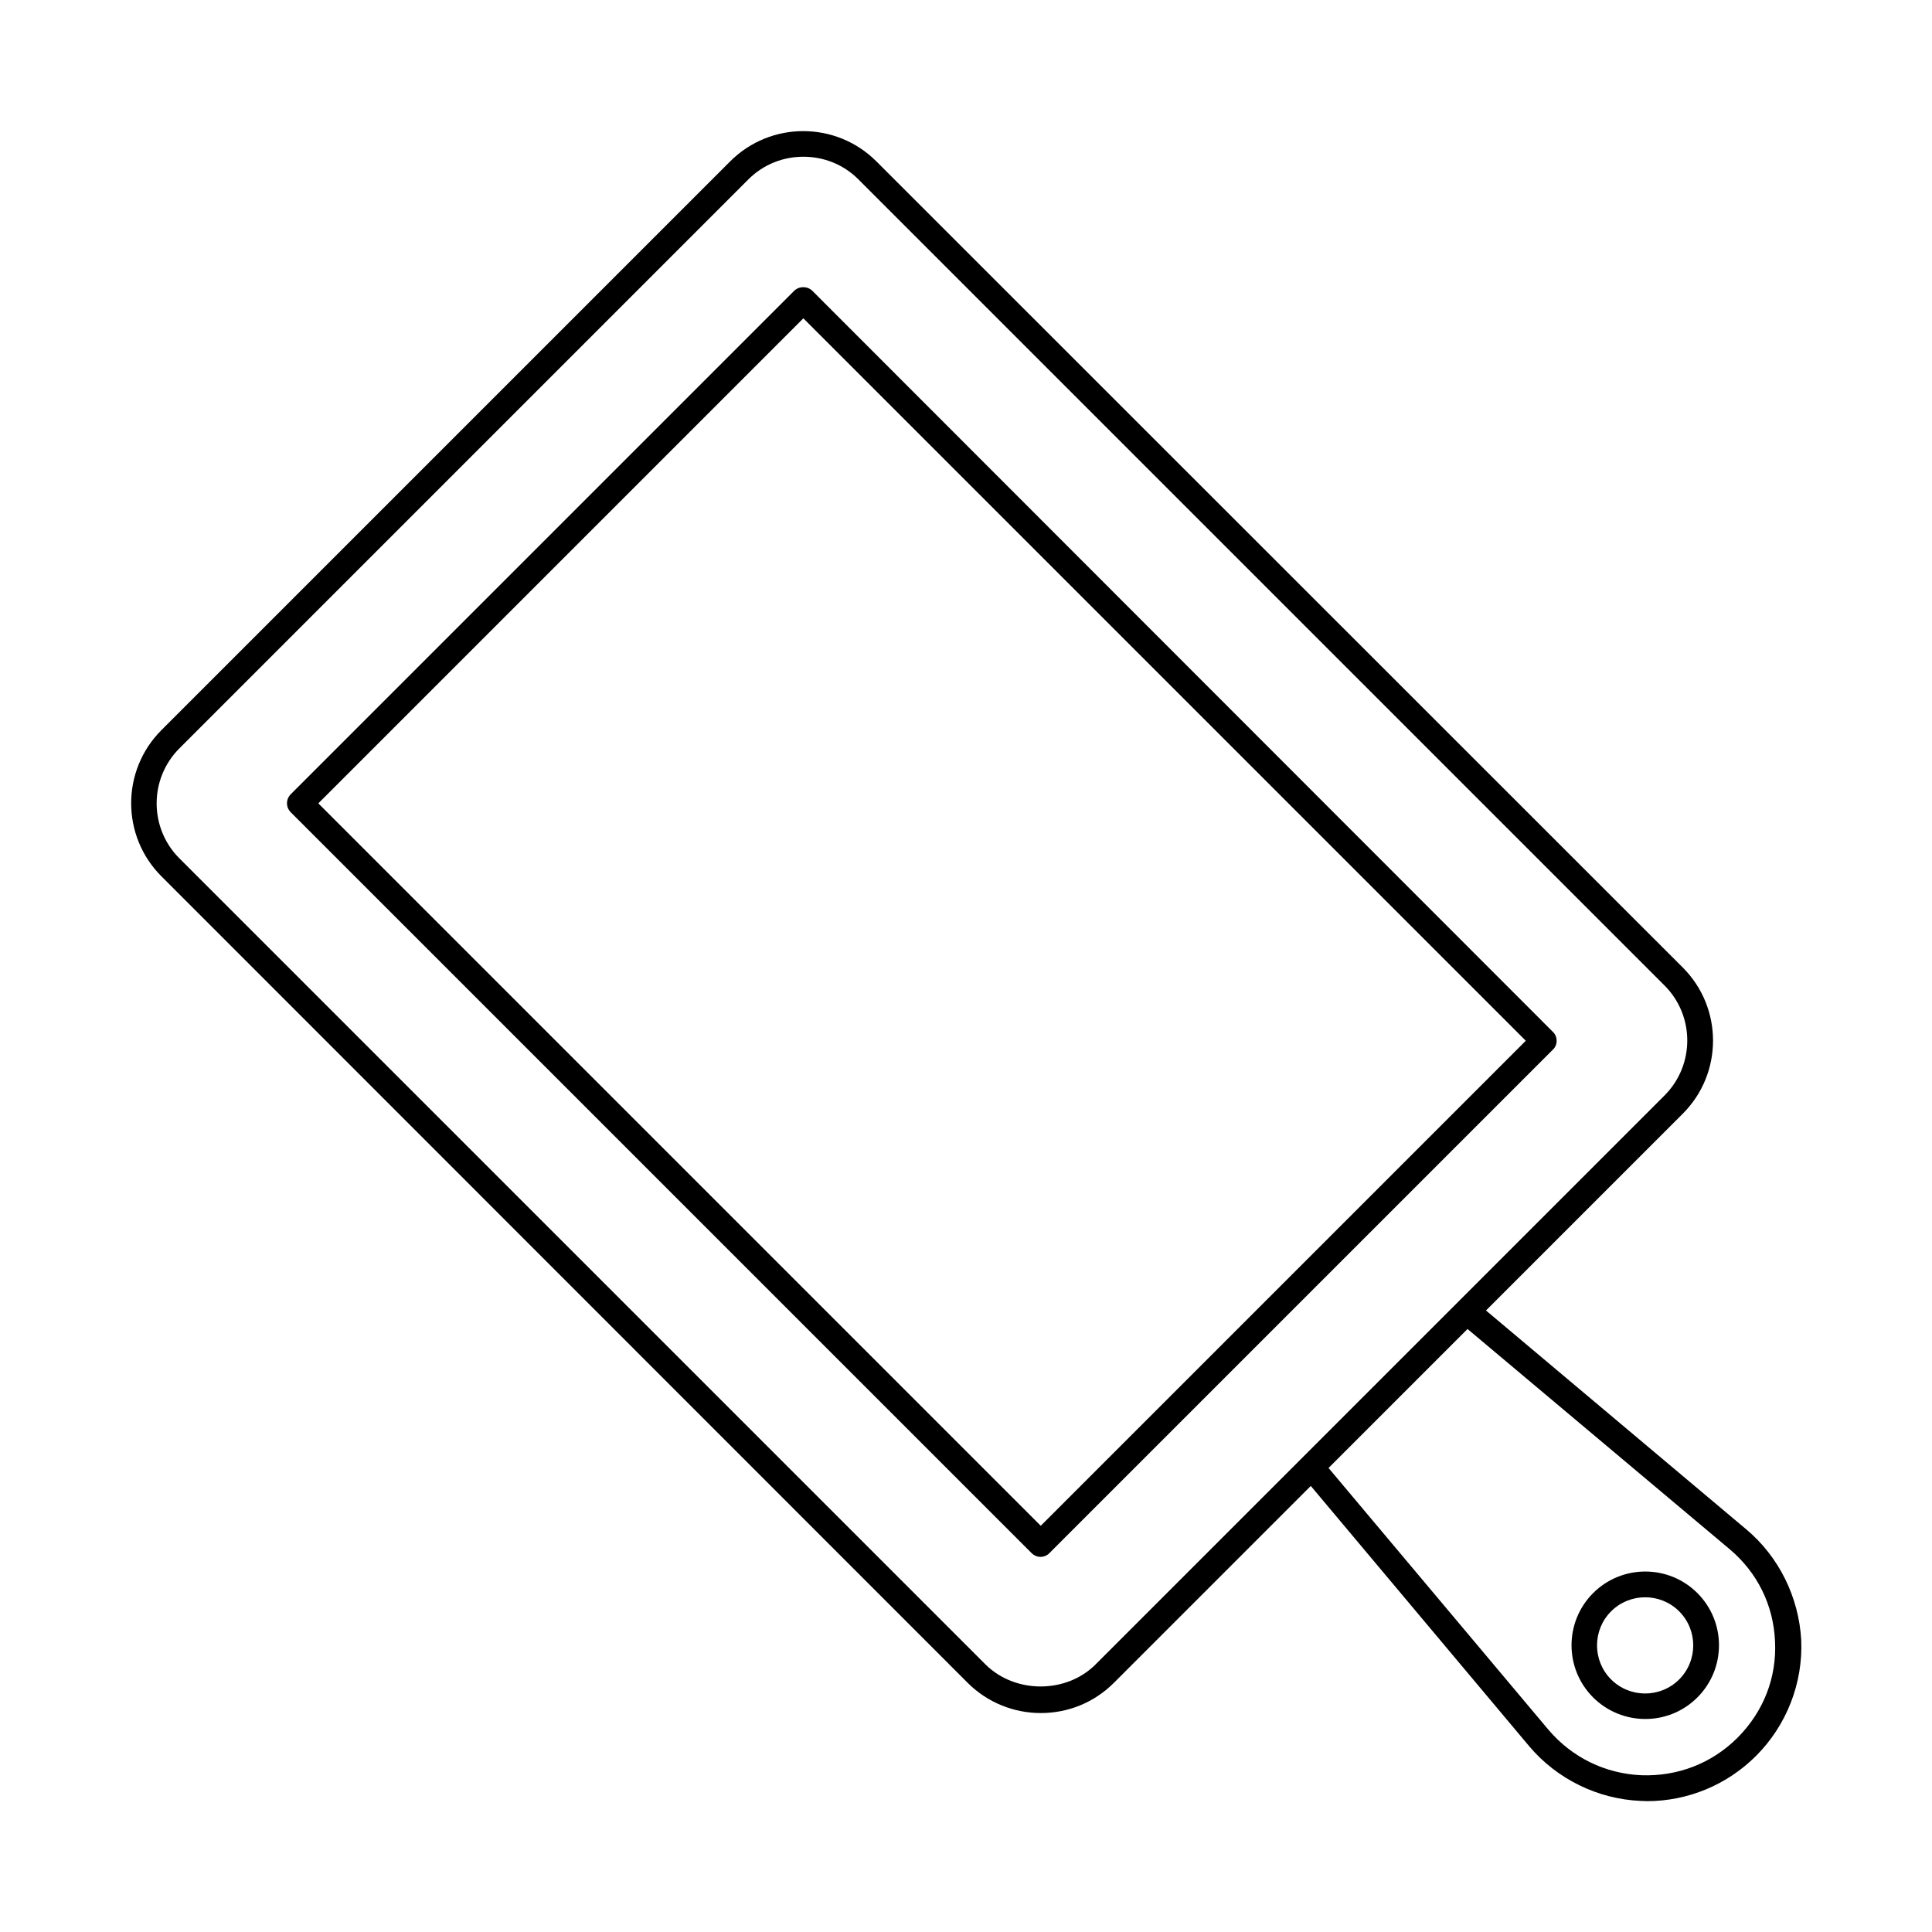<?xml version="1.0" encoding="UTF-8"?>
<!-- Uploaded to: SVG Repo, www.svgrepo.com, Generator: SVG Repo Mixer Tools -->
<svg fill="#000000" width="800px" height="800px" version="1.1" viewBox="144 144 512 512" xmlns="http://www.w3.org/2000/svg">
 <g>
  <path d="m556.52 419.81c0-0.887-0.34-1.77-1.02-2.383l-196.21-196.35c-1.293-1.293-3.539-1.293-4.832 0l-133.38 133.38c-1.363 1.363-1.363 3.473 0 4.832l196.28 196.28c0.68 0.68 1.566 1.02 2.383 1.02 0.816 0 1.77-0.34 2.383-1.02l133.38-133.38c0.68-0.609 1.02-1.496 1.02-2.383zm-136.71 128.54-191.45-191.45 128.54-128.54 191.45 191.45z"/>
  <path d="m606.7 549.23-68.898-57.938 52.152-52.152c10.688-10.688 10.688-28.051 0-38.738l-213.71-213.64c-10.688-10.688-28.051-10.688-38.738 0l-150.73 150.73c-10.688 10.688-10.688 28.051 0 38.738l213.64 213.71c5.309 5.309 12.324 8.035 19.402 8.035 7.082 0 14.023-2.656 19.402-8.035l52.152-52.152 57.871 68.969c7.352 8.715 18.18 14.023 29.547 14.5 0.543 0 1.156 0.066 1.703 0.066 10.758 0 21.172-4.289 28.867-11.984 8.102-8.102 12.461-19.266 11.984-30.637-0.613-11.434-5.926-22.191-14.641-29.477zm-172.38 35.879c-7.762 7.762-21.309 7.762-29.141 0l-213.64-213.64c-8.035-8.035-8.035-21.105 0-29.141l150.8-150.8c4.016-4.016 9.258-5.992 14.57-5.992 5.309 0 10.555 1.973 14.57 5.992l213.64 213.64c8.035 8.035 8.035 21.105 0 29.141zm170.14 19.406c-6.809 6.809-15.863 10.281-25.461 9.941-9.602-0.41-18.383-4.699-24.645-12.051l-58.277-69.375 36.832-36.832 69.375 58.277c7.422 6.195 11.711 14.91 12.117 24.508 0.477 9.598-3.062 18.652-9.941 25.531z"/>
  <path d="m566.19 566.19c-7.625 7.625-7.625 20.016 0 27.641 3.812 3.812 8.852 5.719 13.82 5.719 5.039 0 10.008-1.906 13.82-5.719 7.625-7.625 7.625-20.016 0-27.641s-20.016-7.625-27.641 0zm22.809 22.875c-4.969 4.969-13.07 4.969-18.043 0-4.969-4.969-4.969-13.07 0-18.043 4.969-4.969 13.07-4.969 18.043 0 4.969 4.973 4.969 13.074 0 18.043z"/>
 </g>
</svg>